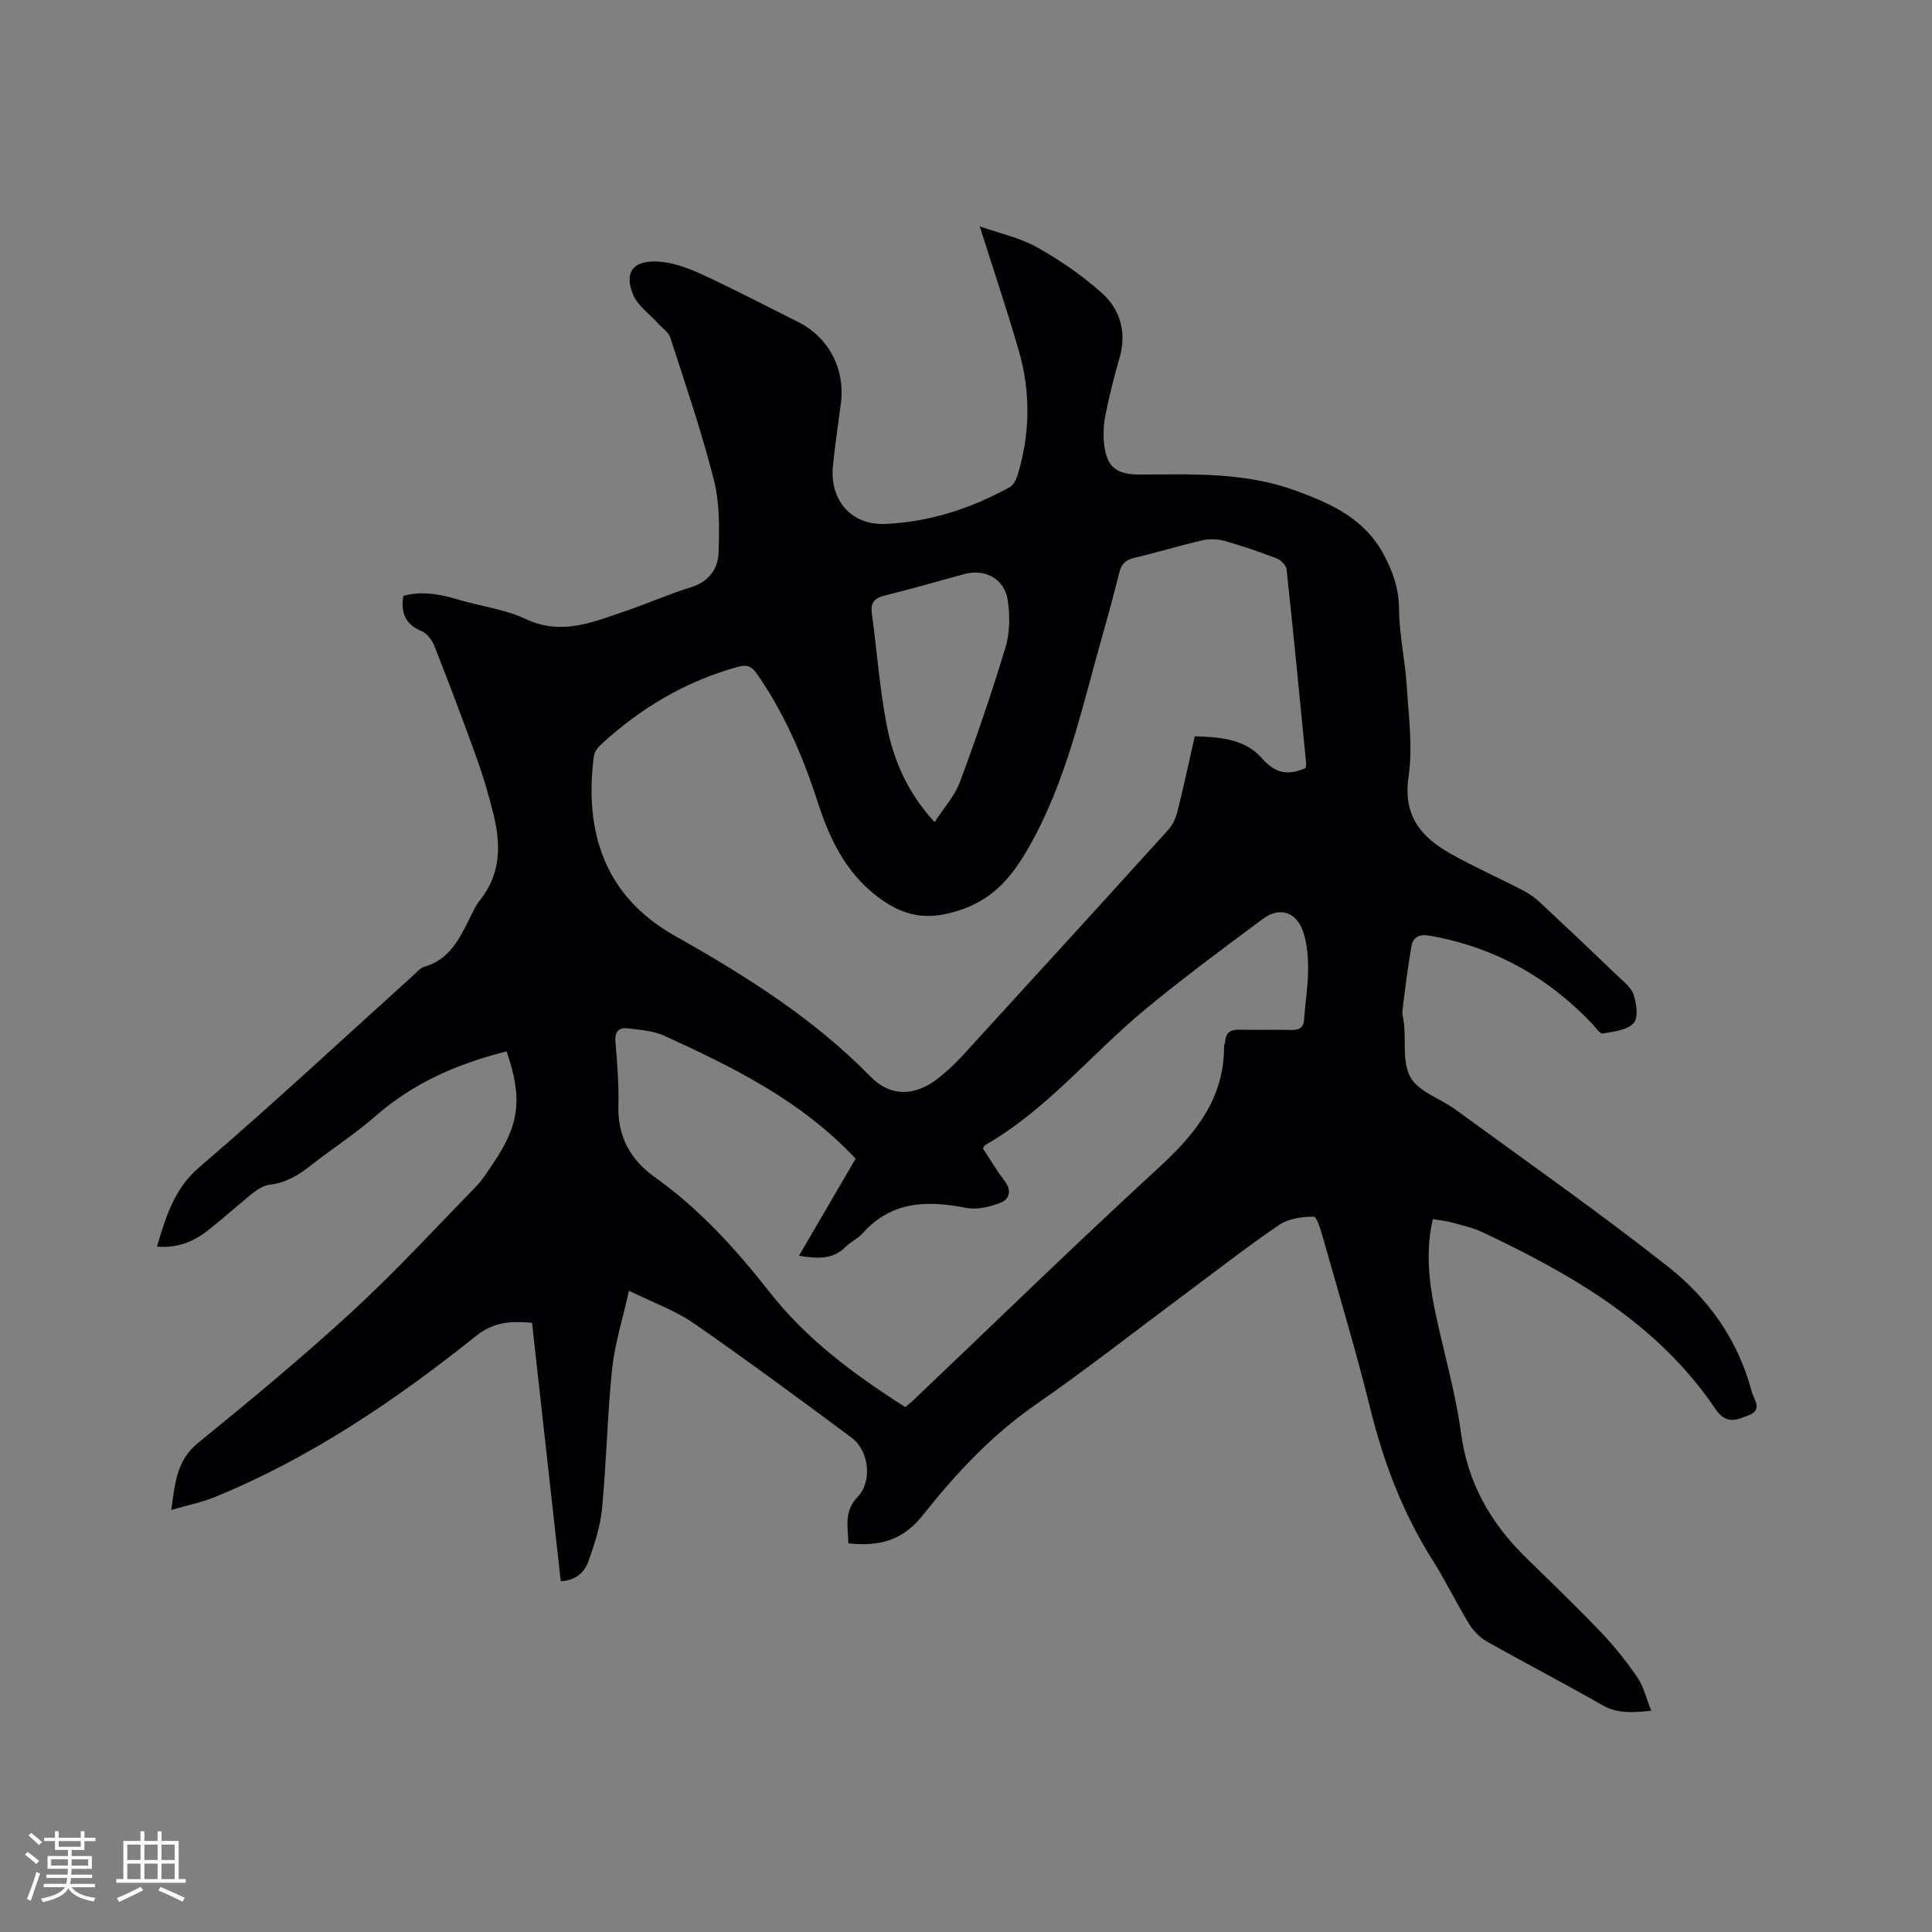 <svg enable-background="new 0 0 400 400" viewBox="0 0 400 400" xmlns="http://www.w3.org/2000/svg"><rect x="0" y="0" width="400" height="400" fill="#808080" stroke="none"/><path d="m104.89 217.68c-10.17 2.54-19.35 6.55-27.2 13.44-4.21 3.69-8.99 6.74-13.4 10.22-2.54 2.01-5.15 3.56-8.46 3.94-1.24.15-2.52.98-3.55 1.8-3.24 2.57-6.27 5.39-9.55 7.9-2.91 2.23-6.24 3.46-10.24 3.12 1.89-6.24 3.52-11.94 8.83-16.49 15.06-12.89 29.56-26.43 44.29-39.71.7-.63 1.39-1.5 2.23-1.74 4.93-1.39 7.07-5.35 9.12-9.47.75-1.52 1.45-3.11 2.49-4.42 4.3-5.44 4.26-11.53 2.7-17.78-.97-3.89-2.11-7.77-3.46-11.54-2.79-7.76-5.71-15.47-8.73-23.15-.48-1.23-1.53-2.66-2.67-3.13-3.35-1.39-4.36-3.74-3.78-7.3 3.83-1.06 7.57-.37 11.36.77 4.65 1.39 9.64 1.97 13.97 4.01 7.47 3.53 14.03.61 20.78-1.68 4.51-1.53 8.88-3.48 13.43-4.88 3.72-1.15 5.6-3.82 5.72-7.19.17-5.01.25-10.24-.97-15.04-2.52-9.94-5.86-19.68-9.01-29.45-.37-1.13-1.67-1.97-2.54-2.94-1.78-1.99-4.28-3.69-5.2-6.02-2.2-5.53 1.1-7.3 6.15-6.71 3.07.36 6.14 1.63 8.98 2.96 6.43 3 12.71 6.29 19.06 9.46 6.31 3.15 9.77 9.72 8.86 16.79-.56 4.31-1.2 8.61-1.64 12.93-.74 7.18 3.75 12.42 10.91 12.09 9.11-.41 17.67-3.19 25.65-7.59.78-.43 1.37-1.55 1.65-2.47 2.61-8.53 2.74-17.16.29-25.7-2.42-8.43-5.24-16.74-8.12-25.84 4.04 1.42 8.23 2.31 11.81 4.3 4.76 2.66 9.36 5.82 13.42 9.44 3.92 3.5 5.27 8.28 3.67 13.65-1.14 3.85-2.06 7.78-2.88 11.72-.36 1.74-.46 3.59-.32 5.36.43 5.24 2.35 6.94 7.56 6.91 10.81-.05 21.62-.51 32.06 3.3 7.39 2.69 14.31 5.77 18.31 13.23 1.95 3.63 3.16 7.16 3.19 11.4.04 5.26 1.25 10.49 1.58 15.76.4 6.31 1.29 12.76.38 18.92-1.18 8.03 2.62 12.46 8.69 15.88 4.88 2.75 10.03 5.02 15.02 7.6 1.29.67 2.51 1.56 3.57 2.55 5.33 4.97 10.62 9.98 15.88 15.03 1.28 1.23 2.93 2.47 3.45 4.03.61 1.85 1 4.83-.01 5.89-1.39 1.46-4.15 1.76-6.4 2.13-.61.1-1.49-1.3-2.21-2.05-9.28-9.74-20.44-15.93-33.76-18.22-1.99-.34-3.29.37-3.6 2.09-.79 4.43-1.33 8.91-1.88 13.38-.11.92.23 1.89.32 2.84.38 3.78-.36 8.23 1.41 11.16 1.78 2.95 6.13 4.28 9.21 6.53 14.8 10.81 29.82 21.33 44.2 32.68 8.31 6.56 14.42 15.24 17.17 25.78.39 1.49 2.35 3.72-.61 4.85-2.47.94-4.66 2.05-6.91-1.3-11.89-17.62-29.58-27.78-48.22-36.59-1.99-.94-4.21-1.43-6.35-2.02-1.2-.33-2.47-.43-3.94-.68-1.44 6.27-.89 12.35.33 18.37 1.75 8.61 4.32 17.09 5.48 25.77 1.39 10.43 6.11 18.72 13.43 25.88 5.23 5.12 10.51 10.19 15.56 15.48 2.77 2.9 5.3 6.07 7.56 9.38 1.3 1.91 1.84 4.34 2.86 6.89-3.98.41-7.05.61-10.16-1.18-7.9-4.52-16-8.71-23.93-13.19-1.46-.83-2.79-2.23-3.67-3.68-2.59-4.24-4.75-8.76-7.41-12.96-6.13-9.67-10.16-20.12-12.91-31.22-2.95-11.92-6.48-23.69-9.83-35.51-.47-1.65-1.3-4.55-1.97-4.55-2.41-.01-5.22.39-7.15 1.7-6.83 4.65-13.35 9.75-19.99 14.69-10.12 7.53-20.05 15.33-30.41 22.51-9.11 6.32-16.47 14.21-23.29 22.8-4.02 5.07-8.6 6.68-15.51 5.93-.02-3.31-1.03-6.53 1.92-9.61 3.12-3.26 2.36-9.59-1.25-12.27-10.81-8.02-21.63-16.02-32.69-23.69-3.75-2.6-8.22-4.18-13.4-6.73-1.34 6.02-2.95 11.05-3.49 16.2-.99 9.58-1.16 19.25-2.08 28.84-.35 3.72-1.55 7.43-2.82 10.98-.82 2.29-2.67 4.01-5.73 4.12-1.99-17.88-3.96-35.62-5.95-53.5-4.4-.37-7.87-.25-11.64 2.76-16.58 13.26-34.11 25.14-53.9 33.27-2.77 1.14-5.77 1.73-9.15 2.72.78-5.59 1.1-10.26 5.54-13.87 10.84-8.82 21.62-17.75 31.9-27.21 8.95-8.23 17.21-17.22 25.71-25.94 1.32-1.35 2.33-3.02 3.4-4.6 5.58-8.2 6.23-13.52 2.88-23.32zm165.4-58.66c.05-.31.16-.62.14-.92-1.32-13.39-2.61-26.79-4.05-40.17-.09-.86-1.17-1.98-2.04-2.31-3.55-1.37-7.17-2.61-10.83-3.64-1.43-.4-3.13-.44-4.58-.11-4.74 1.09-9.4 2.53-14.14 3.64-1.81.42-2.64 1.35-3.06 3.06-1.02 4.11-2.12 8.2-3.28 12.27-4.38 15.31-7.53 30.93-15.73 45.07-3.94 6.79-8.15 11.09-15.87 13.08-5.36 1.38-9.41.51-13.64-2.26-7.42-4.88-11.18-12.23-13.8-20.35-3.07-9.51-6.95-18.62-12.7-26.88-1.11-1.6-2.11-1.93-3.91-1.44-10.86 2.98-20.23 8.56-28.45 16.16-.65.6-1.29 1.51-1.4 2.34-1.96 15.13 1.85 28.76 16.66 37.12 14.63 8.26 28.75 17.08 40.61 29.21 4.2 4.3 9.32 4.08 14.05.33 1.74-1.38 3.39-2.9 4.89-4.53 14.24-15.56 28.46-31.15 42.62-46.78.94-1.03 1.64-2.46 1.98-3.82 1.29-5.11 2.38-10.28 3.6-15.64 5.25.13 10.44.57 13.9 4.53 2.72 3.11 5.29 3.67 9.03 2.04zm-93.14 80.87c-11.29-12.03-25.35-18.94-39.63-25.45-2.24-1.02-4.9-1.2-7.4-1.52-1.86-.24-2.89.51-2.7 2.76.37 4.43.74 8.9.61 13.33-.18 6.35 2.61 11.18 7.46 14.64 9.27 6.61 16.83 14.91 23.75 23.75 7.78 9.95 17.65 17.21 28.18 23.92.55-.45 1.06-.83 1.51-1.26 16.98-16.14 33.76-32.5 51.01-48.34 7.58-6.96 13.53-14.28 13.49-25.1 0-.31.21-.61.23-.92.1-2.07 1.27-2.58 3.18-2.52 3.49.11 7-.03 10.49.06 1.67.04 2.56-.46 2.68-2.24.23-3.38.79-6.75.82-10.12.02-2.61-.18-5.35-.97-7.81-1.34-4.22-4.87-5.44-8.33-2.87-8.24 6.11-16.5 12.23-24.41 18.77-11.16 9.22-20.34 20.77-33.13 28.09-.16.09-.23.33-.49.71 1.46 2.2 2.84 4.58 4.51 6.74 1.5 1.94.97 3.76-.76 4.46-2.21.89-4.92 1.55-7.19 1.11-8.09-1.59-15.52-1.45-21.5 5.3-.97 1.09-2.44 1.72-3.48 2.76-2.76 2.78-6.01 2.41-9.67 1.86 4.04-6.91 7.92-13.56 11.74-20.11zm16.35-69.67c1.93-2.99 4.17-5.44 5.24-8.31 3.42-9.21 6.61-18.52 9.45-27.93.91-3.01.92-6.52.46-9.67-.65-4.46-4.67-6.62-8.96-5.46-5.51 1.49-11 3.09-16.54 4.46-2.16.53-2.95 1.5-2.64 3.72 1.03 7.54 1.58 15.16 2.98 22.63 1.38 7.45 4.31 14.37 10.01 20.56z" fill="#010103"/><g fill="#fcfbfa"><path d="m5.17 384 .55-.58c.85.61 1.65 1.24 2.4 1.87l-.59.64c-.83-.73-1.62-1.38-2.36-1.93m1.22 9.53-.82-.34c.71-1.76 1.37-3.64 1.98-5.63.24.13.5.25.76.36-.6 1.67-1.24 3.54-1.92 5.61m-.5-13.5.57-.54c.56.44 1.31 1.06 2.26 1.87l-.64.64c-.68-.66-1.41-1.32-2.19-1.97m3.25.46h2.24v-1.36h.77v1.36h4.57v-1.36h.76v1.36h2.28v.69h-2.28v1.84h-2.64v1.26h4.18v2.64h-4.21c0 .45-.02.86-.05 1.21h4.32v.69h-4.38c-.04.34-.1.75-.19 1.22h5.15v.69h-4.82c.87 1.19 2.51 1.92 4.93 2.19-.17.31-.3.57-.37.76-2.77-.49-4.52-1.41-5.26-2.76-.56 1.26-2.3 2.23-5.24 2.9-.12-.24-.26-.48-.43-.72 2.73-.55 4.38-1.34 4.96-2.38h-4.38v-.69h4.65c.1-.38.17-.79.21-1.22h-4.32v-.69h4.4c.03-.34.05-.75.05-1.21h-4.2v-2.64h4.23v-1.26h-2.69v-1.84h-2.24zm1.46 4.46v1.29h3.45c.01-.4.02-.57.01-.53v-.32-.45h-3.46zm1.55-2.59h4.57v-1.19h-4.57zm6.11 2.59h-3.42v.77c-.01.19-.01.37-.02.53h3.44z"/><path d="m32.63 379.16h.82v1.98h3.54v7.89h1.46v.78h-14.37v-.78h1.46v-7.89h3.54v-1.98h.82v1.98h2.73zm-3.49 11.48.5.73c-1.61.82-3.28 1.63-5 2.41-.13-.27-.28-.55-.44-.82 1.75-.72 3.4-1.49 4.94-2.32m-2.78-5.55h2.73v-3.18h-2.73zm0 3.95h2.73v-3.2h-2.73zm3.54-3.95h2.73v-3.18h-2.73zm0 3.95h2.73v-3.2h-2.73zm7.89 4.68c-1.84-.92-3.51-1.7-5.02-2.32l.45-.73c1.89.8 3.57 1.55 5.04 2.23zm-1.62-11.81h-2.73v3.18h2.73zm-2.73 7.13h2.73v-3.2h-2.73z"/></g></svg>